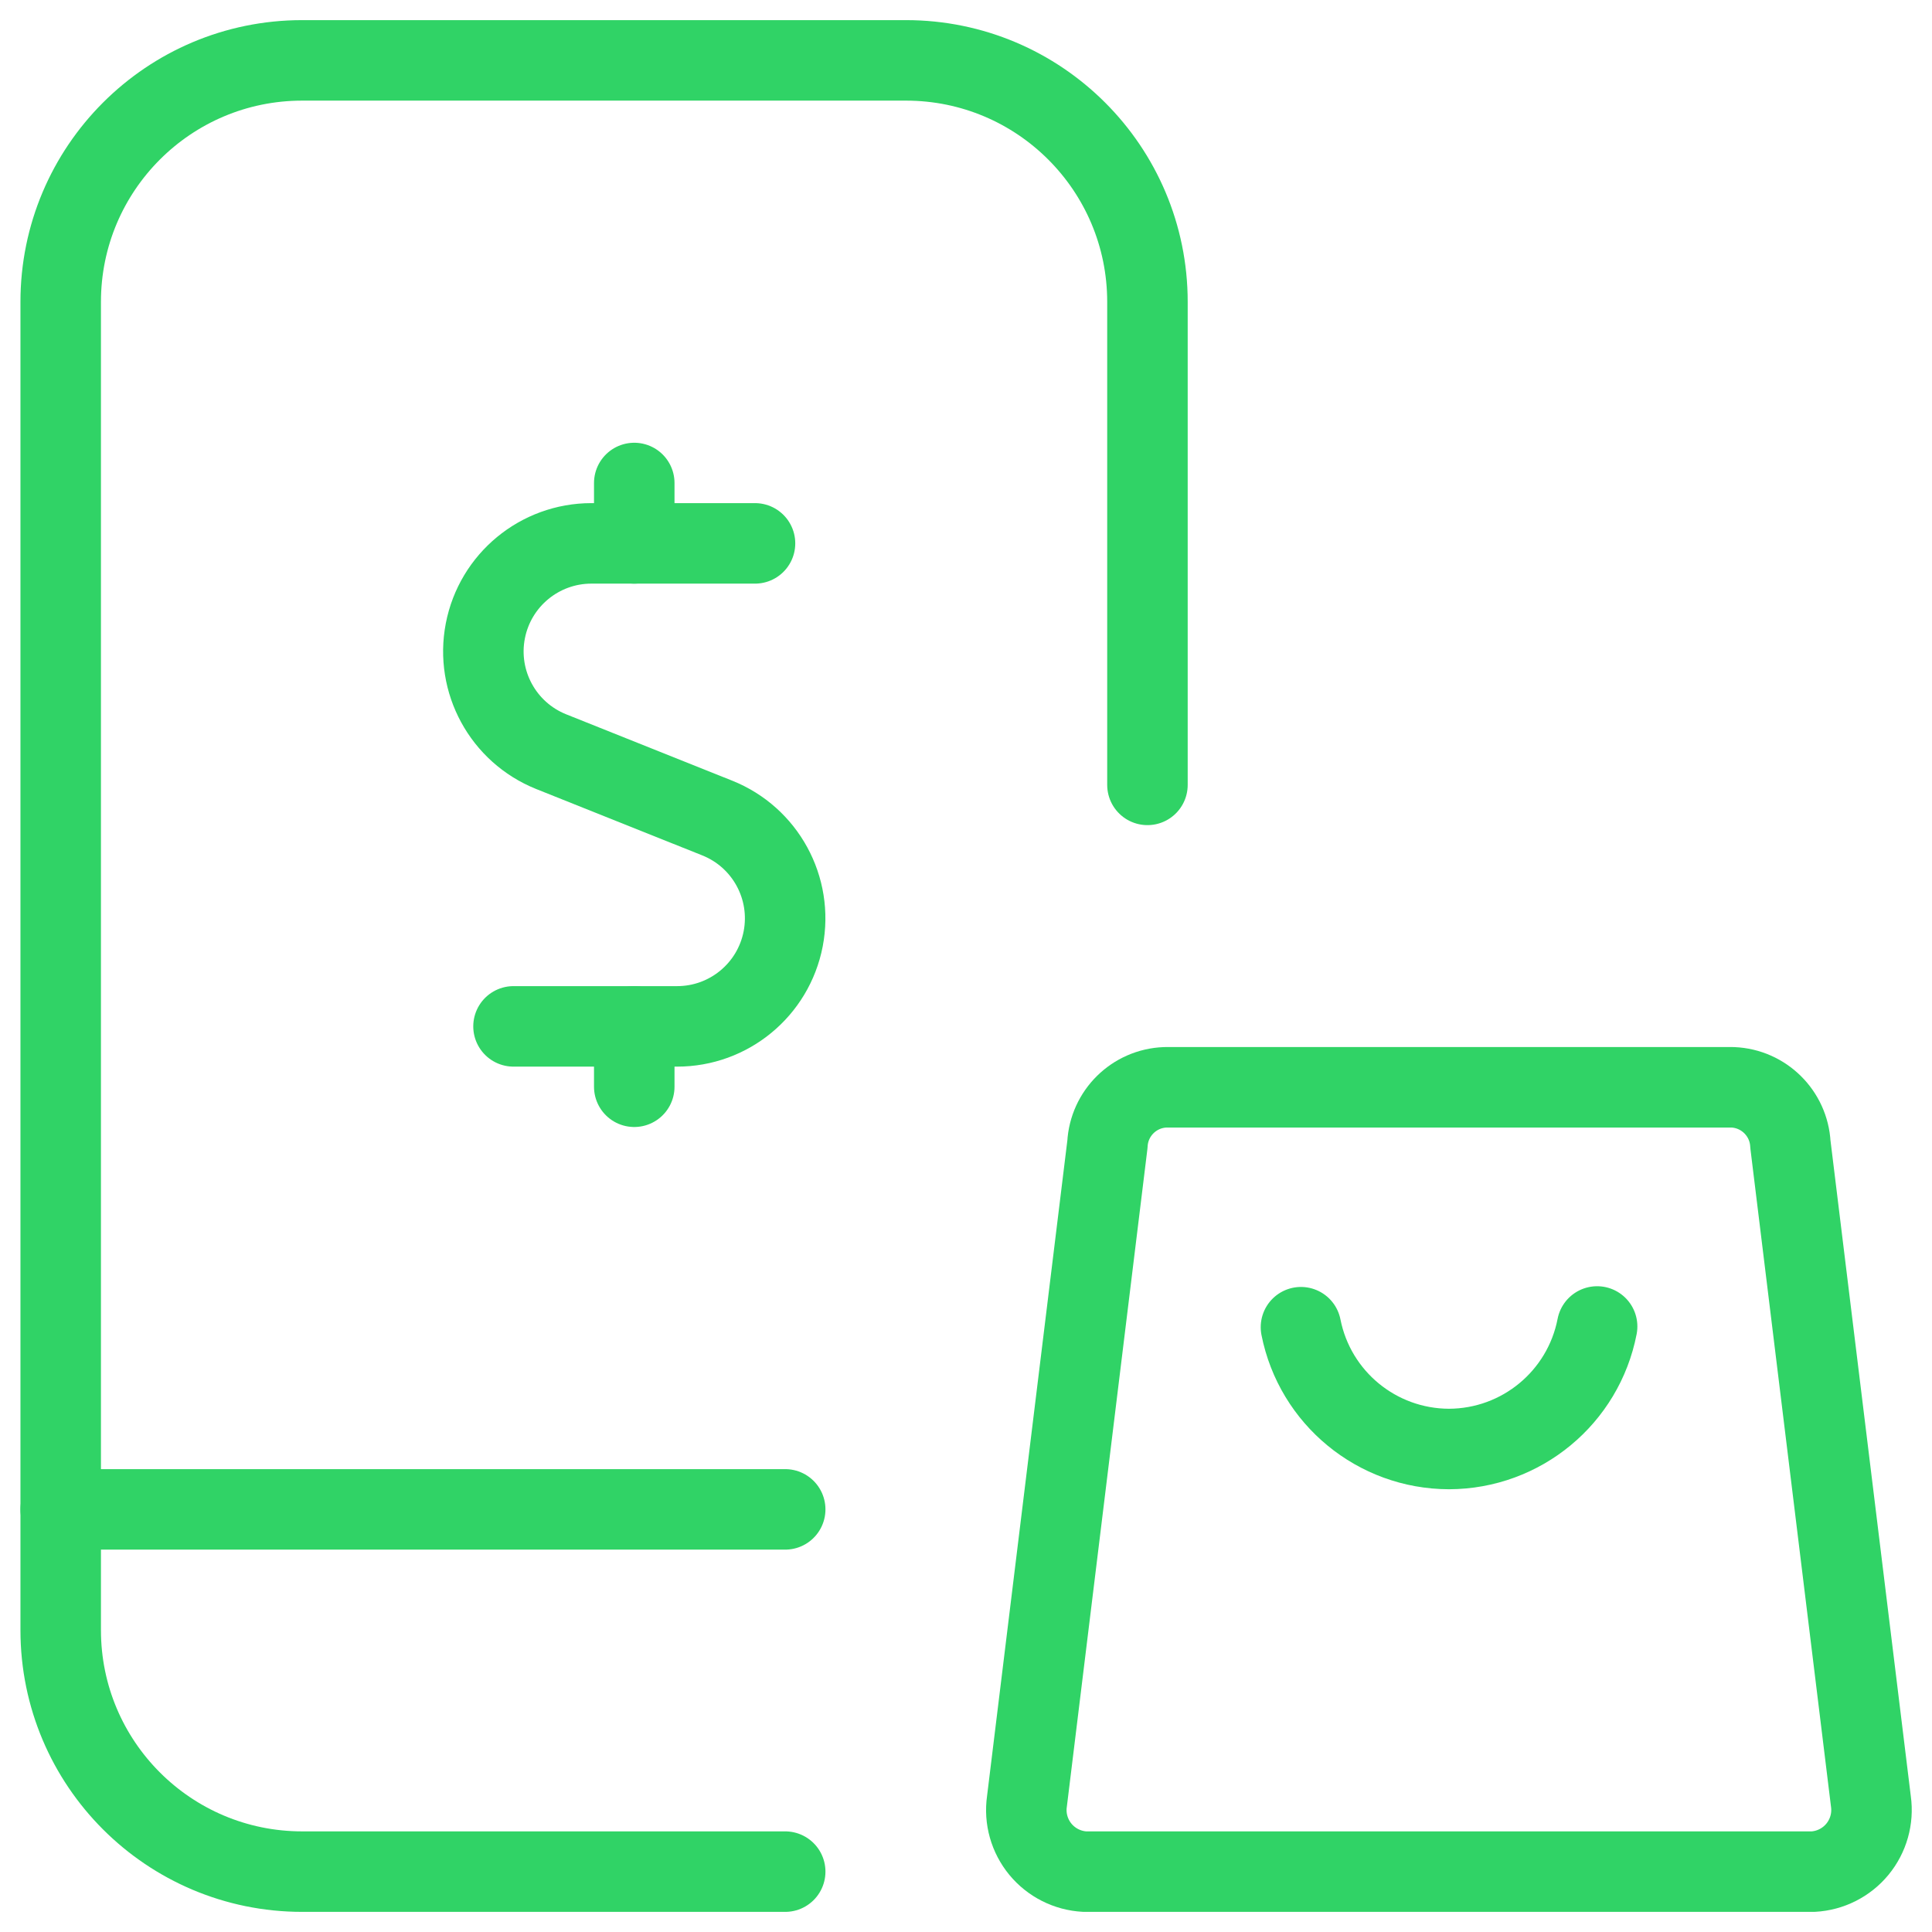<svg width="48" height="48" viewBox="0 0 48 48" fill="none" xmlns="http://www.w3.org/2000/svg">
<path d="M19.508 46.5H7.508C4.194 46.5 1.508 43.814 1.508 40.5V7.5C1.508 4.186 4.194 1.5 7.508 1.5H22.508C25.822 1.5 28.508 4.186 28.508 7.5V19.5" stroke="#30D366" stroke-width="2" stroke-linecap="round" stroke-linejoin="round"/>
<path d="M1.508 37.5H19.508" stroke="#30D366" stroke-width="2" stroke-linecap="round" stroke-linejoin="round"/>
<path d="M18.758 13.5H14.692C13.406 13.501 12.302 14.413 12.058 15.675C11.814 16.937 12.499 18.194 13.692 18.674L17.82 20.324C19.015 20.802 19.702 22.061 19.458 23.325C19.214 24.589 18.107 25.502 16.82 25.5H12.758" stroke="#30D366" stroke-width="2" stroke-linecap="round" stroke-linejoin="round"/>
<path d="M15.758 13.5V12" stroke="#30D366" stroke-width="2" stroke-linecap="round" stroke-linejoin="round"/>
<path d="M15.758 27V25.5" stroke="#30D366" stroke-width="2" stroke-linecap="round" stroke-linejoin="round"/>
<path fill-rule="evenodd" clip-rule="evenodd" d="M43.052 27.014H28.948C28.176 27.044 27.555 27.657 27.514 28.428L25.514 44.756C25.453 45.181 25.575 45.612 25.848 45.944C26.121 46.275 26.521 46.477 26.95 46.5H45.046C45.474 46.477 45.874 46.275 46.147 45.944C46.42 45.612 46.542 45.181 46.482 44.756L44.482 28.428C44.44 27.659 43.821 27.047 43.052 27.014Z" stroke="#30D366" stroke-width="2" stroke-linecap="round" stroke-linejoin="round"/>
<path d="M39.68 32.956C39.338 34.72 37.796 35.995 36 36V36C34.209 35.996 32.67 34.73 32.322 32.974" stroke="#30D366" stroke-width="2" stroke-linecap="round" stroke-linejoin="round"/>
</svg>
